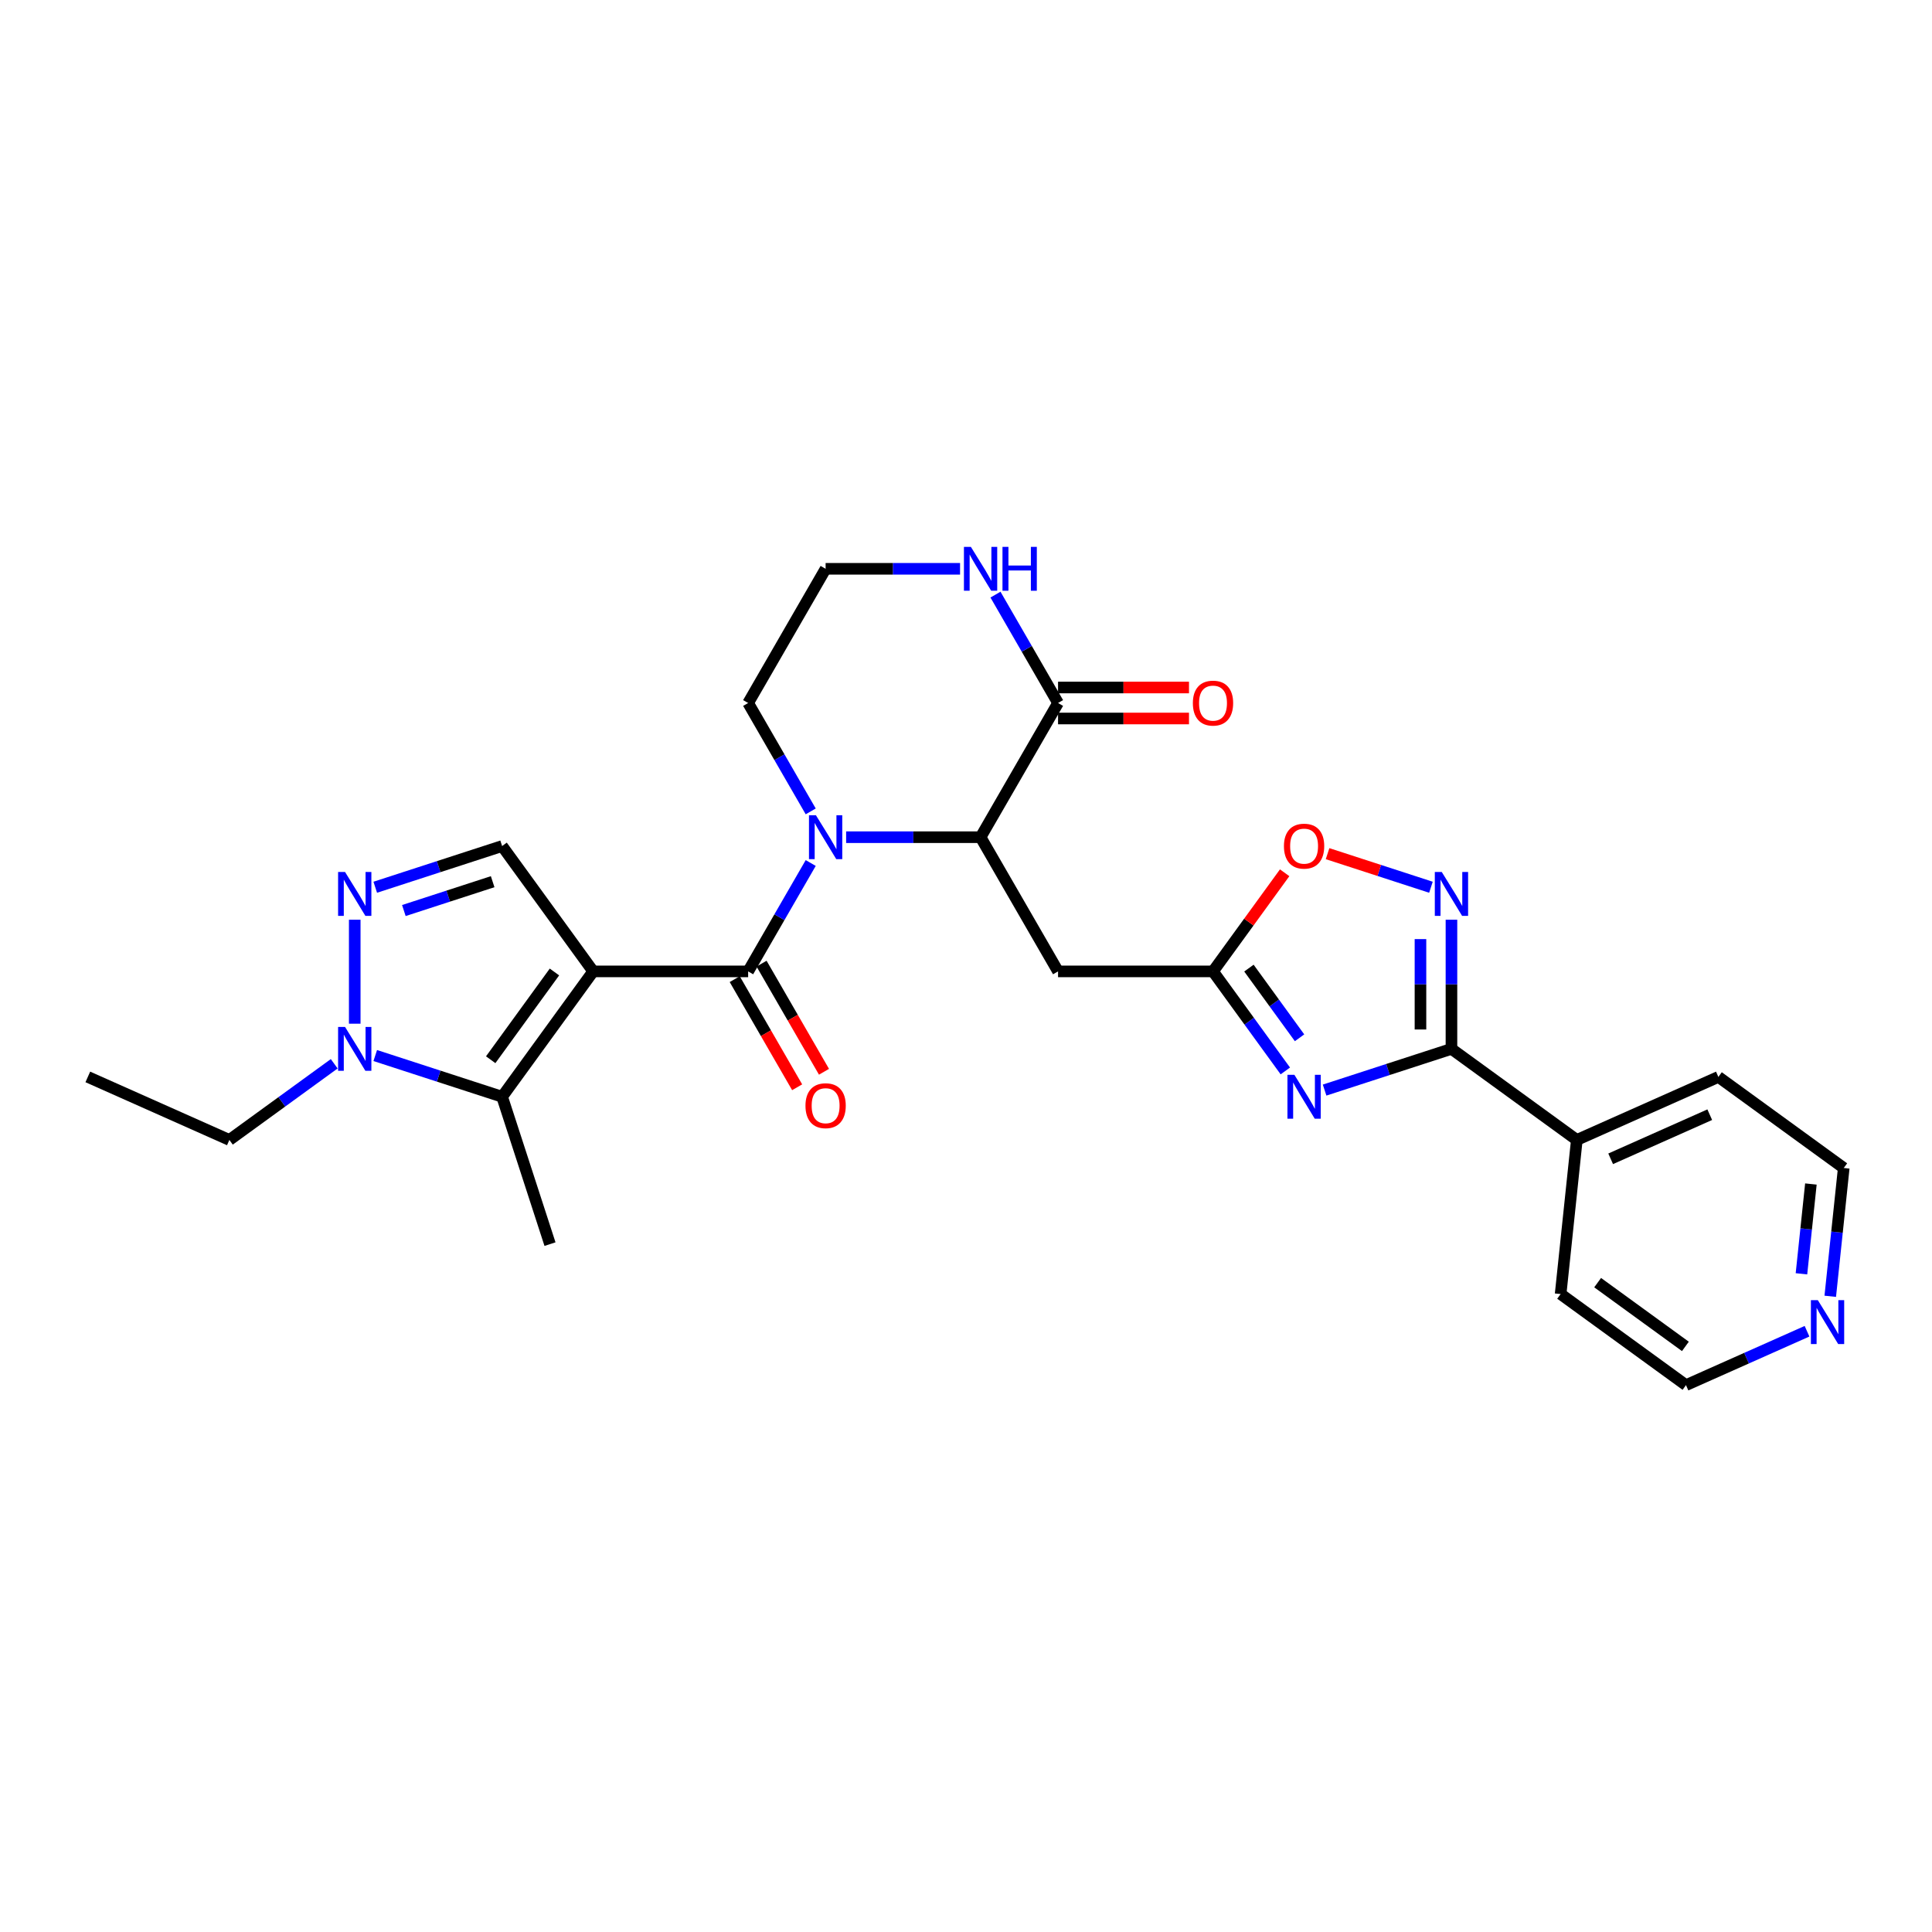 <?xml version='1.0' encoding='iso-8859-1'?>
<svg version='1.1' baseProfile='full'
              xmlns='http://www.w3.org/2000/svg'
                      xmlns:rdkit='http://www.rdkit.org/xml'
                      xmlns:xlink='http://www.w3.org/1999/xlink'
                  xml:space='preserve'
width='1000px' height='1000px' viewBox='0 0 1000 1000'>
<!-- END OF HEADER -->
<rect style='opacity:1.0;fill:#FFFFFF;stroke:none' width='1000' height='1000' x='0' y='0'> </rect>
<path class='bond-0' d='M 307.033,502.79 L 387.237,502.79' style='fill:none;fill-rule:evenodd;stroke:#000000;stroke-width:6px;stroke-linecap:butt;stroke-linejoin:miter;stroke-opacity:1' />
<path class='bond-3' d='M 307.033,502.79 L 259.89,567.677' style='fill:none;fill-rule:evenodd;stroke:#000000;stroke-width:6px;stroke-linecap:butt;stroke-linejoin:miter;stroke-opacity:1' />
<path class='bond-3' d='M 286.984,503.095 L 253.984,548.515' style='fill:none;fill-rule:evenodd;stroke:#000000;stroke-width:6px;stroke-linecap:butt;stroke-linejoin:miter;stroke-opacity:1' />
<path class='bond-10' d='M 307.033,502.79 L 259.89,437.904' style='fill:none;fill-rule:evenodd;stroke:#000000;stroke-width:6px;stroke-linecap:butt;stroke-linejoin:miter;stroke-opacity:1' />
<path class='bond-1' d='M 387.237,502.79 L 403.431,474.742' style='fill:none;fill-rule:evenodd;stroke:#000000;stroke-width:6px;stroke-linecap:butt;stroke-linejoin:miter;stroke-opacity:1' />
<path class='bond-1' d='M 403.431,474.742 L 419.625,446.694' style='fill:none;fill-rule:evenodd;stroke:#0000FF;stroke-width:6px;stroke-linecap:butt;stroke-linejoin:miter;stroke-opacity:1' />
<path class='bond-15' d='M 380.291,506.801 L 396.448,534.785' style='fill:none;fill-rule:evenodd;stroke:#000000;stroke-width:6px;stroke-linecap:butt;stroke-linejoin:miter;stroke-opacity:1' />
<path class='bond-15' d='M 396.448,534.785 L 412.605,562.769' style='fill:none;fill-rule:evenodd;stroke:#FF0000;stroke-width:6px;stroke-linecap:butt;stroke-linejoin:miter;stroke-opacity:1' />
<path class='bond-15' d='M 394.183,498.78 L 410.34,526.765' style='fill:none;fill-rule:evenodd;stroke:#000000;stroke-width:6px;stroke-linecap:butt;stroke-linejoin:miter;stroke-opacity:1' />
<path class='bond-15' d='M 410.34,526.765 L 426.497,554.749' style='fill:none;fill-rule:evenodd;stroke:#FF0000;stroke-width:6px;stroke-linecap:butt;stroke-linejoin:miter;stroke-opacity:1' />
<path class='bond-5' d='M 437.958,433.332 L 472.751,433.332' style='fill:none;fill-rule:evenodd;stroke:#0000FF;stroke-width:6px;stroke-linecap:butt;stroke-linejoin:miter;stroke-opacity:1' />
<path class='bond-5' d='M 472.751,433.332 L 507.544,433.332' style='fill:none;fill-rule:evenodd;stroke:#000000;stroke-width:6px;stroke-linecap:butt;stroke-linejoin:miter;stroke-opacity:1' />
<path class='bond-19' d='M 419.625,419.97 L 403.431,391.921' style='fill:none;fill-rule:evenodd;stroke:#0000FF;stroke-width:6px;stroke-linecap:butt;stroke-linejoin:miter;stroke-opacity:1' />
<path class='bond-19' d='M 403.431,391.921 L 387.237,363.873' style='fill:none;fill-rule:evenodd;stroke:#000000;stroke-width:6px;stroke-linecap:butt;stroke-linejoin:miter;stroke-opacity:1' />
<path class='bond-2' d='M 665.285,554.315 L 646.567,528.553' style='fill:none;fill-rule:evenodd;stroke:#0000FF;stroke-width:6px;stroke-linecap:butt;stroke-linejoin:miter;stroke-opacity:1' />
<path class='bond-2' d='M 646.567,528.553 L 627.85,502.79' style='fill:none;fill-rule:evenodd;stroke:#000000;stroke-width:6px;stroke-linecap:butt;stroke-linejoin:miter;stroke-opacity:1' />
<path class='bond-2' d='M 672.647,537.158 L 659.545,519.124' style='fill:none;fill-rule:evenodd;stroke:#0000FF;stroke-width:6px;stroke-linecap:butt;stroke-linejoin:miter;stroke-opacity:1' />
<path class='bond-2' d='M 659.545,519.124 L 646.443,501.091' style='fill:none;fill-rule:evenodd;stroke:#000000;stroke-width:6px;stroke-linecap:butt;stroke-linejoin:miter;stroke-opacity:1' />
<path class='bond-4' d='M 685.612,564.227 L 718.442,553.56' style='fill:none;fill-rule:evenodd;stroke:#0000FF;stroke-width:6px;stroke-linecap:butt;stroke-linejoin:miter;stroke-opacity:1' />
<path class='bond-4' d='M 718.442,553.56 L 751.272,542.893' style='fill:none;fill-rule:evenodd;stroke:#000000;stroke-width:6px;stroke-linecap:butt;stroke-linejoin:miter;stroke-opacity:1' />
<path class='bond-9' d='M 259.89,567.677 L 227.06,557.01' style='fill:none;fill-rule:evenodd;stroke:#000000;stroke-width:6px;stroke-linecap:butt;stroke-linejoin:miter;stroke-opacity:1' />
<path class='bond-9' d='M 227.06,557.01 L 194.23,546.343' style='fill:none;fill-rule:evenodd;stroke:#0000FF;stroke-width:6px;stroke-linecap:butt;stroke-linejoin:miter;stroke-opacity:1' />
<path class='bond-21' d='M 259.89,567.677 L 284.675,643.956' style='fill:none;fill-rule:evenodd;stroke:#000000;stroke-width:6px;stroke-linecap:butt;stroke-linejoin:miter;stroke-opacity:1' />
<path class='bond-16' d='M 751.272,542.893 L 816.158,590.035' style='fill:none;fill-rule:evenodd;stroke:#000000;stroke-width:6px;stroke-linecap:butt;stroke-linejoin:miter;stroke-opacity:1' />
<path class='bond-30' d='M 751.272,542.893 L 751.272,509.471' style='fill:none;fill-rule:evenodd;stroke:#000000;stroke-width:6px;stroke-linecap:butt;stroke-linejoin:miter;stroke-opacity:1' />
<path class='bond-30' d='M 751.272,509.471 L 751.272,476.05' style='fill:none;fill-rule:evenodd;stroke:#0000FF;stroke-width:6px;stroke-linecap:butt;stroke-linejoin:miter;stroke-opacity:1' />
<path class='bond-30' d='M 735.231,532.866 L 735.231,509.471' style='fill:none;fill-rule:evenodd;stroke:#000000;stroke-width:6px;stroke-linecap:butt;stroke-linejoin:miter;stroke-opacity:1' />
<path class='bond-30' d='M 735.231,509.471 L 735.231,486.077' style='fill:none;fill-rule:evenodd;stroke:#0000FF;stroke-width:6px;stroke-linecap:butt;stroke-linejoin:miter;stroke-opacity:1' />
<path class='bond-11' d='M 507.544,433.332 L 547.646,502.79' style='fill:none;fill-rule:evenodd;stroke:#000000;stroke-width:6px;stroke-linecap:butt;stroke-linejoin:miter;stroke-opacity:1' />
<path class='bond-12' d='M 507.544,433.332 L 547.646,363.873' style='fill:none;fill-rule:evenodd;stroke:#000000;stroke-width:6px;stroke-linecap:butt;stroke-linejoin:miter;stroke-opacity:1' />
<path class='bond-6' d='M 194.23,459.238 L 227.06,448.571' style='fill:none;fill-rule:evenodd;stroke:#0000FF;stroke-width:6px;stroke-linecap:butt;stroke-linejoin:miter;stroke-opacity:1' />
<path class='bond-6' d='M 227.06,448.571 L 259.89,437.904' style='fill:none;fill-rule:evenodd;stroke:#000000;stroke-width:6px;stroke-linecap:butt;stroke-linejoin:miter;stroke-opacity:1' />
<path class='bond-6' d='M 209.036,471.294 L 232.017,463.827' style='fill:none;fill-rule:evenodd;stroke:#0000FF;stroke-width:6px;stroke-linecap:butt;stroke-linejoin:miter;stroke-opacity:1' />
<path class='bond-6' d='M 232.017,463.827 L 254.998,456.36' style='fill:none;fill-rule:evenodd;stroke:#000000;stroke-width:6px;stroke-linecap:butt;stroke-linejoin:miter;stroke-opacity:1' />
<path class='bond-28' d='M 183.611,476.05 L 183.611,529.865' style='fill:none;fill-rule:evenodd;stroke:#0000FF;stroke-width:6px;stroke-linecap:butt;stroke-linejoin:miter;stroke-opacity:1' />
<path class='bond-7' d='M 740.653,459.238 L 713.899,450.545' style='fill:none;fill-rule:evenodd;stroke:#0000FF;stroke-width:6px;stroke-linecap:butt;stroke-linejoin:miter;stroke-opacity:1' />
<path class='bond-7' d='M 713.899,450.545 L 687.145,441.852' style='fill:none;fill-rule:evenodd;stroke:#FF0000;stroke-width:6px;stroke-linecap:butt;stroke-linejoin:miter;stroke-opacity:1' />
<path class='bond-8' d='M 627.85,502.79 L 547.646,502.79' style='fill:none;fill-rule:evenodd;stroke:#000000;stroke-width:6px;stroke-linecap:butt;stroke-linejoin:miter;stroke-opacity:1' />
<path class='bond-13' d='M 627.85,502.79 L 646.393,477.269' style='fill:none;fill-rule:evenodd;stroke:#000000;stroke-width:6px;stroke-linecap:butt;stroke-linejoin:miter;stroke-opacity:1' />
<path class='bond-13' d='M 646.393,477.269 L 664.935,451.747' style='fill:none;fill-rule:evenodd;stroke:#FF0000;stroke-width:6px;stroke-linecap:butt;stroke-linejoin:miter;stroke-opacity:1' />
<path class='bond-22' d='M 172.992,550.608 L 145.859,570.322' style='fill:none;fill-rule:evenodd;stroke:#0000FF;stroke-width:6px;stroke-linecap:butt;stroke-linejoin:miter;stroke-opacity:1' />
<path class='bond-22' d='M 145.859,570.322 L 118.725,590.035' style='fill:none;fill-rule:evenodd;stroke:#000000;stroke-width:6px;stroke-linecap:butt;stroke-linejoin:miter;stroke-opacity:1' />
<path class='bond-17' d='M 547.646,371.893 L 581.532,371.893' style='fill:none;fill-rule:evenodd;stroke:#000000;stroke-width:6px;stroke-linecap:butt;stroke-linejoin:miter;stroke-opacity:1' />
<path class='bond-17' d='M 581.532,371.893 L 615.418,371.893' style='fill:none;fill-rule:evenodd;stroke:#FF0000;stroke-width:6px;stroke-linecap:butt;stroke-linejoin:miter;stroke-opacity:1' />
<path class='bond-17' d='M 547.646,355.852 L 581.532,355.852' style='fill:none;fill-rule:evenodd;stroke:#000000;stroke-width:6px;stroke-linecap:butt;stroke-linejoin:miter;stroke-opacity:1' />
<path class='bond-17' d='M 581.532,355.852 L 615.418,355.852' style='fill:none;fill-rule:evenodd;stroke:#FF0000;stroke-width:6px;stroke-linecap:butt;stroke-linejoin:miter;stroke-opacity:1' />
<path class='bond-29' d='M 547.646,363.873 L 531.452,335.824' style='fill:none;fill-rule:evenodd;stroke:#000000;stroke-width:6px;stroke-linecap:butt;stroke-linejoin:miter;stroke-opacity:1' />
<path class='bond-29' d='M 531.452,335.824 L 515.258,307.776' style='fill:none;fill-rule:evenodd;stroke:#0000FF;stroke-width:6px;stroke-linecap:butt;stroke-linejoin:miter;stroke-opacity:1' />
<path class='bond-14' d='M 496.925,294.414 L 462.132,294.414' style='fill:none;fill-rule:evenodd;stroke:#0000FF;stroke-width:6px;stroke-linecap:butt;stroke-linejoin:miter;stroke-opacity:1' />
<path class='bond-14' d='M 462.132,294.414 L 427.339,294.414' style='fill:none;fill-rule:evenodd;stroke:#000000;stroke-width:6px;stroke-linecap:butt;stroke-linejoin:miter;stroke-opacity:1' />
<path class='bond-25' d='M 816.158,590.035 L 807.775,669.8' style='fill:none;fill-rule:evenodd;stroke:#000000;stroke-width:6px;stroke-linecap:butt;stroke-linejoin:miter;stroke-opacity:1' />
<path class='bond-26' d='M 816.158,590.035 L 889.429,557.413' style='fill:none;fill-rule:evenodd;stroke:#000000;stroke-width:6px;stroke-linecap:butt;stroke-linejoin:miter;stroke-opacity:1' />
<path class='bond-26' d='M 833.673,599.796 L 884.962,576.961' style='fill:none;fill-rule:evenodd;stroke:#000000;stroke-width:6px;stroke-linecap:butt;stroke-linejoin:miter;stroke-opacity:1' />
<path class='bond-18' d='M 947.336,670.959 L 950.826,637.758' style='fill:none;fill-rule:evenodd;stroke:#0000FF;stroke-width:6px;stroke-linecap:butt;stroke-linejoin:miter;stroke-opacity:1' />
<path class='bond-18' d='M 950.826,637.758 L 954.315,604.556' style='fill:none;fill-rule:evenodd;stroke:#000000;stroke-width:6px;stroke-linecap:butt;stroke-linejoin:miter;stroke-opacity:1' />
<path class='bond-18' d='M 932.43,659.322 L 934.873,636.081' style='fill:none;fill-rule:evenodd;stroke:#0000FF;stroke-width:6px;stroke-linecap:butt;stroke-linejoin:miter;stroke-opacity:1' />
<path class='bond-18' d='M 934.873,636.081 L 937.315,612.84' style='fill:none;fill-rule:evenodd;stroke:#000000;stroke-width:6px;stroke-linecap:butt;stroke-linejoin:miter;stroke-opacity:1' />
<path class='bond-31' d='M 935.312,689.049 L 903.987,702.996' style='fill:none;fill-rule:evenodd;stroke:#0000FF;stroke-width:6px;stroke-linecap:butt;stroke-linejoin:miter;stroke-opacity:1' />
<path class='bond-31' d='M 903.987,702.996 L 872.661,716.943' style='fill:none;fill-rule:evenodd;stroke:#000000;stroke-width:6px;stroke-linecap:butt;stroke-linejoin:miter;stroke-opacity:1' />
<path class='bond-20' d='M 387.237,363.873 L 427.339,294.414' style='fill:none;fill-rule:evenodd;stroke:#000000;stroke-width:6px;stroke-linecap:butt;stroke-linejoin:miter;stroke-opacity:1' />
<path class='bond-27' d='M 118.725,590.035 L 45.455,557.413' style='fill:none;fill-rule:evenodd;stroke:#000000;stroke-width:6px;stroke-linecap:butt;stroke-linejoin:miter;stroke-opacity:1' />
<path class='bond-23' d='M 872.661,716.943 L 807.775,669.8' style='fill:none;fill-rule:evenodd;stroke:#000000;stroke-width:6px;stroke-linecap:butt;stroke-linejoin:miter;stroke-opacity:1' />
<path class='bond-23' d='M 872.357,696.894 L 826.936,663.894' style='fill:none;fill-rule:evenodd;stroke:#000000;stroke-width:6px;stroke-linecap:butt;stroke-linejoin:miter;stroke-opacity:1' />
<path class='bond-24' d='M 954.315,604.556 L 889.429,557.413' style='fill:none;fill-rule:evenodd;stroke:#000000;stroke-width:6px;stroke-linecap:butt;stroke-linejoin:miter;stroke-opacity:1' />
<path  class='atom-2' d='M 422.319 421.975
L 429.762 434.005
Q 430.499 435.192, 431.686 437.342
Q 432.874 439.491, 432.938 439.62
L 432.938 421.975
L 435.953 421.975
L 435.953 444.688
L 432.841 444.688
L 424.853 431.535
Q 423.923 429.995, 422.928 428.231
Q 421.966 426.466, 421.677 425.921
L 421.677 444.688
L 418.725 444.688
L 418.725 421.975
L 422.319 421.975
' fill='#0000FF'/>
<path  class='atom-3' d='M 669.972 556.32
L 677.415 568.351
Q 678.153 569.538, 679.34 571.687
Q 680.527 573.837, 680.591 573.965
L 680.591 556.32
L 683.607 556.32
L 683.607 579.034
L 680.495 579.034
L 672.507 565.88
Q 671.576 564.341, 670.582 562.576
Q 669.619 560.812, 669.331 560.266
L 669.331 579.034
L 666.379 579.034
L 666.379 556.32
L 669.972 556.32
' fill='#0000FF'/>
<path  class='atom-7' d='M 178.591 451.331
L 186.034 463.362
Q 186.771 464.549, 187.958 466.699
Q 189.145 468.848, 189.21 468.976
L 189.21 451.331
L 192.225 451.331
L 192.225 474.045
L 189.113 474.045
L 181.125 460.892
Q 180.195 459.352, 179.2 457.587
Q 178.238 455.823, 177.949 455.277
L 177.949 474.045
L 174.997 474.045
L 174.997 451.331
L 178.591 451.331
' fill='#0000FF'/>
<path  class='atom-8' d='M 746.251 451.331
L 753.694 463.362
Q 754.432 464.549, 755.619 466.699
Q 756.806 468.848, 756.87 468.976
L 756.87 451.331
L 759.886 451.331
L 759.886 474.045
L 756.774 474.045
L 748.785 460.892
Q 747.855 459.352, 746.86 457.587
Q 745.898 455.823, 745.609 455.277
L 745.609 474.045
L 742.658 474.045
L 742.658 451.331
L 746.251 451.331
' fill='#0000FF'/>
<path  class='atom-10' d='M 178.591 531.536
L 186.034 543.566
Q 186.771 544.753, 187.958 546.903
Q 189.145 549.052, 189.21 549.181
L 189.21 531.536
L 192.225 531.536
L 192.225 554.25
L 189.113 554.25
L 181.125 541.096
Q 180.195 539.556, 179.2 537.792
Q 178.238 536.027, 177.949 535.482
L 177.949 554.25
L 174.997 554.25
L 174.997 531.536
L 178.591 531.536
' fill='#0000FF'/>
<path  class='atom-14' d='M 664.566 437.968
Q 664.566 432.514, 667.261 429.466
Q 669.956 426.419, 674.993 426.419
Q 680.03 426.419, 682.725 429.466
Q 685.419 432.514, 685.419 437.968
Q 685.419 443.486, 682.693 446.63
Q 679.966 449.742, 674.993 449.742
Q 669.988 449.742, 667.261 446.63
Q 664.566 443.518, 664.566 437.968
M 674.993 447.175
Q 678.458 447.175, 680.318 444.866
Q 682.211 442.524, 682.211 437.968
Q 682.211 433.509, 680.318 431.263
Q 678.458 428.985, 674.993 428.985
Q 671.528 428.985, 669.635 431.231
Q 667.775 433.477, 667.775 437.968
Q 667.775 442.556, 669.635 444.866
Q 671.528 447.175, 674.993 447.175
' fill='#FF0000'/>
<path  class='atom-15' d='M 502.523 283.057
L 509.966 295.087
Q 510.704 296.274, 511.891 298.424
Q 513.078 300.573, 513.142 300.702
L 513.142 283.057
L 516.158 283.057
L 516.158 305.771
L 513.046 305.771
L 505.057 292.617
Q 504.127 291.077, 503.132 289.313
Q 502.17 287.548, 501.881 287.003
L 501.881 305.771
L 498.93 305.771
L 498.93 283.057
L 502.523 283.057
' fill='#0000FF'/>
<path  class='atom-15' d='M 518.885 283.057
L 521.964 283.057
L 521.964 292.713
L 533.578 292.713
L 533.578 283.057
L 536.658 283.057
L 536.658 305.771
L 533.578 305.771
L 533.578 295.28
L 521.964 295.28
L 521.964 305.771
L 518.885 305.771
L 518.885 283.057
' fill='#0000FF'/>
<path  class='atom-16' d='M 416.913 572.314
Q 416.913 566.86, 419.608 563.812
Q 422.303 560.764, 427.339 560.764
Q 432.376 560.764, 435.071 563.812
Q 437.766 566.86, 437.766 572.314
Q 437.766 577.832, 435.039 580.976
Q 432.312 584.088, 427.339 584.088
Q 422.335 584.088, 419.608 580.976
Q 416.913 577.864, 416.913 572.314
M 427.339 581.521
Q 430.804 581.521, 432.665 579.211
Q 434.558 576.869, 434.558 572.314
Q 434.558 567.854, 432.665 565.608
Q 430.804 563.331, 427.339 563.331
Q 423.875 563.331, 421.982 565.576
Q 420.121 567.822, 420.121 572.314
Q 420.121 576.901, 421.982 579.211
Q 423.875 581.521, 427.339 581.521
' fill='#FF0000'/>
<path  class='atom-18' d='M 617.423 363.937
Q 617.423 358.483, 620.118 355.435
Q 622.813 352.387, 627.85 352.387
Q 632.887 352.387, 635.582 355.435
Q 638.277 358.483, 638.277 363.937
Q 638.277 369.455, 635.55 372.599
Q 632.823 375.711, 627.85 375.711
Q 622.845 375.711, 620.118 372.599
Q 617.423 369.487, 617.423 363.937
M 627.85 373.144
Q 631.315 373.144, 633.176 370.834
Q 635.068 368.492, 635.068 363.937
Q 635.068 359.477, 633.176 357.232
Q 631.315 354.954, 627.85 354.954
Q 624.385 354.954, 622.492 357.2
Q 620.632 359.445, 620.632 363.937
Q 620.632 368.524, 622.492 370.834
Q 624.385 373.144, 627.85 373.144
' fill='#FF0000'/>
<path  class='atom-19' d='M 940.911 672.964
L 948.354 684.995
Q 949.092 686.182, 950.279 688.331
Q 951.466 690.481, 951.53 690.609
L 951.53 672.964
L 954.545 672.964
L 954.545 695.678
L 951.434 695.678
L 943.445 682.525
Q 942.515 680.985, 941.52 679.22
Q 940.558 677.456, 940.269 676.91
L 940.269 695.678
L 937.318 695.678
L 937.318 672.964
L 940.911 672.964
' fill='#0000FF'/>
</svg>

